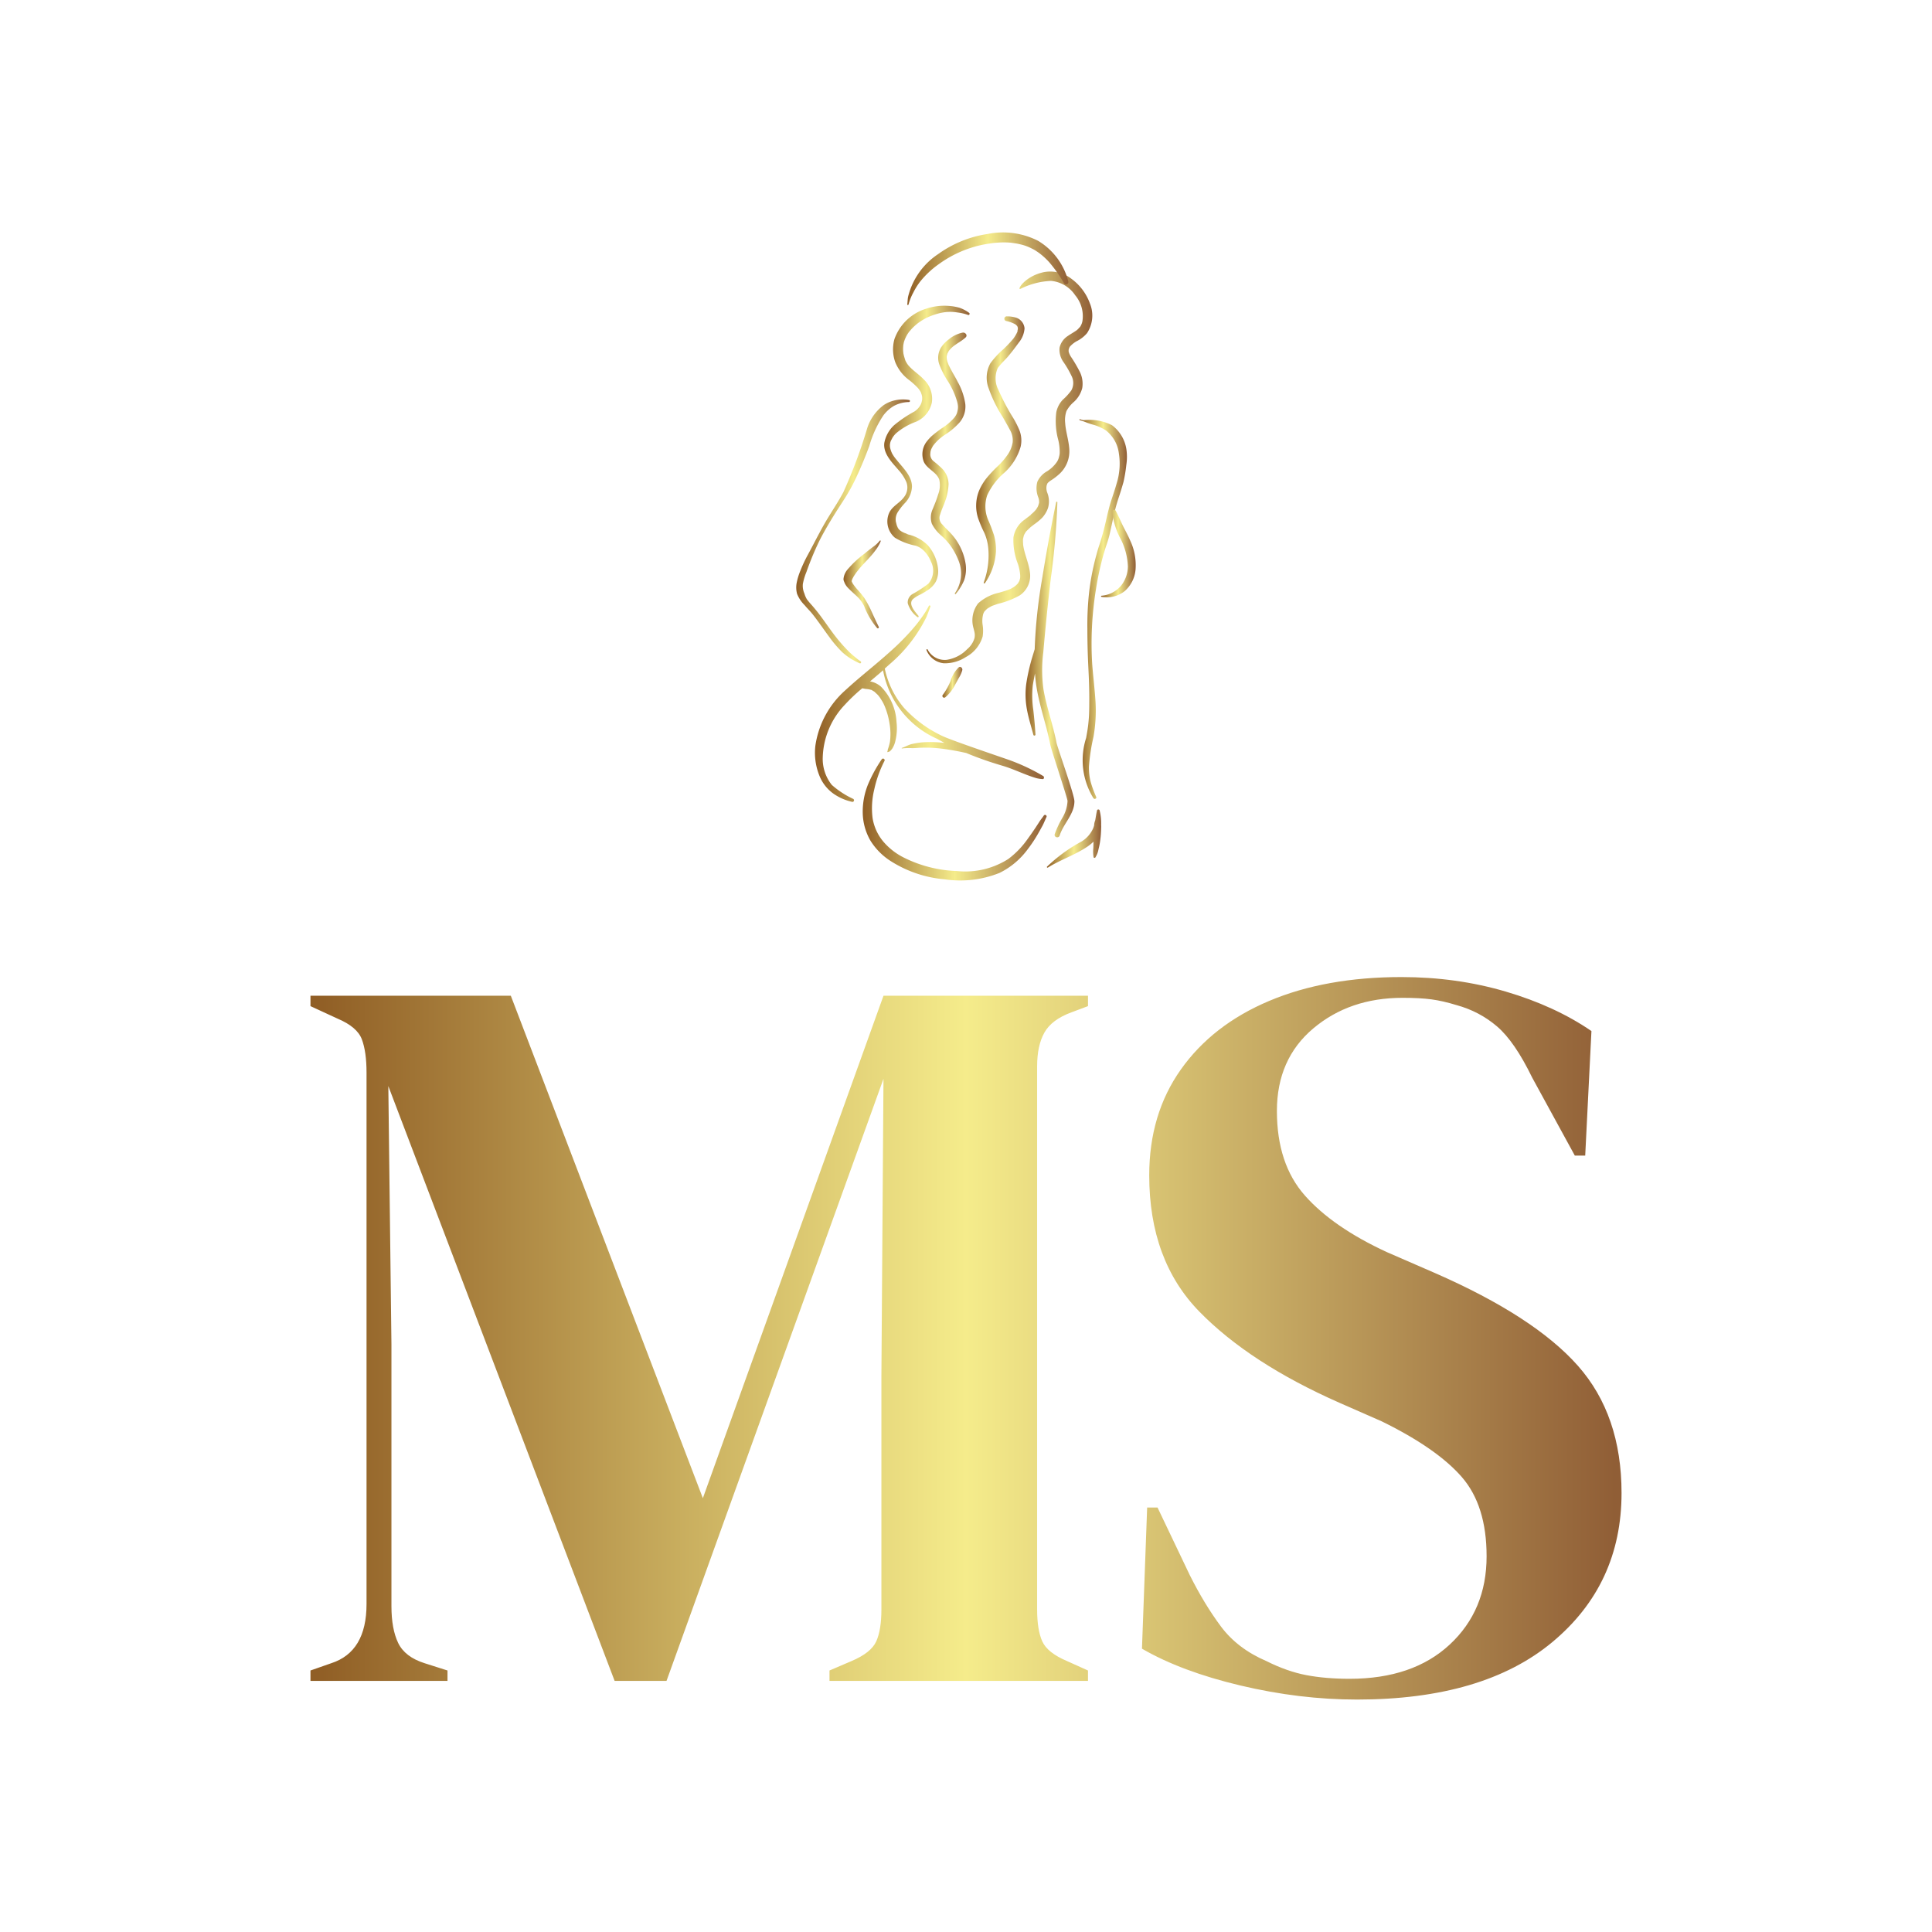 <svg viewBox="0 0 400 400" height="400" width="400" xmlns:xlink="http://www.w3.org/1999/xlink" xmlns="http://www.w3.org/2000/svg"><defs><linearGradient id="gradient-20"><stop offset="0" stop-color="#616162"></stop><stop offset="0.5" stop-color="#e6e7e9"></stop><stop offset="1" stop-color="#616162"></stop></linearGradient><linearGradient id="gradient-19"><stop offset="0" stop-color="#905e25"></stop><stop offset="0.5" stop-color="#f5ec8b"></stop><stop offset="1" stop-color="#905e36"></stop></linearGradient></defs>
<rect fill="#ffffff" height="100%" width="100%" data-sanitized-data-name="background" data-name="background"></rect><g transform="translate(119.097,34.298) scale(32.367)" data-sanitized-data="id:710264" fill="url(#gradient-19)" data-sanitized-data-name="icon" data-name="icon">
    <title>icon</title><g><path d="M2.519.941A.233.233,0,0,0,2.458.909a.326.326,0,0,0-.07-.012.362.362,0,0,0-.143.018.312.312,0,0,0-.203.194.245.245,0,0,0,.005.148.266.266,0,0,0,.091.116.535.535,0,0,1,.052.047l.005.006.001.001.001.001.009.013.004.007.002.005.005.015.001.006.001.005a.134.134,0,0,1,0.0.018l-0.0.002-.001.003L2.216,1.512l-.003.009-.001.002-.002.005a.118.118,0,0,1-.041.045.782.782,0,0,0-.129.087.206.206,0,0,0-.063.114c-.008.069.05.125.091.173a.273.273,0,0,1,.051.079.099.099,0,0,1-.015.093c-.028.04-.079.059-.098.107a.136.136,0,0,0,.039.154.404.404,0,0,0,.133.051.134.134,0,0,1,.054.034.209.209,0,0,1,.043.067.128.128,0,0,1-.016.142.813.813,0,0,1-.101.066.062.062,0,0,0-.031.059.172.172,0,0,0,.061.088c.005.005.012-.002.007-.008-.021-.026-.068-.075-.034-.107a.194.194,0,0,1,.043-.027.471.471,0,0,0,.054-.032.152.152,0,0,0,.049-.053.15.15,0,0,0,.014-.078.27.27,0,0,0-.066-.154.26.26,0,0,0-.126-.069L2.114,2.352l-.006-.002-.005-.002-.014-.007L2.083,2.337l-.002-.001L2.079,2.334a.055.055,0,0,1-.017-.021l-.002-.005-.003-.007L2.051,2.278a.088.088,0,0,1,.013-.063A.377.377,0,0,1,2.107,2.16a.161.161,0,0,0,.047-.108c-.001-.069-.06-.121-.099-.171A.24.24,0,0,1,2.027,1.841a.154.154,0,0,1-.013-.038.08.08,0,0,1,.005-.043l.011-.021a.185.185,0,0,1,.02-.025.413.413,0,0,1,.13-.076.173.173,0,0,0,.101-.122.17.17,0,0,0-.052-.149c-.031-.033-.071-.057-.1-.092l-.003-.004-.004-.006L2.115,1.253l-.003-.006-.003-.009-.006-.02-.004-.017L2.099,1.2l-0-.001-.001-.008A.197.197,0,0,1,2.098,1.155l0-.001 0-.001.001-.008.003-.015.005-.015L2.109,1.11l.003-.007a.212.212,0,0,1,.015-.028l.009-.013.001-.001.001-.001.007-.008a.263.263,0,0,1,.022-.023l.012-.011.004-.003.007-.006A.407.407,0,0,1,2.248.973.449.449,0,0,1,2.311.949.333.333,0,0,1,2.377.936a.279.279,0,0,1,.067.003A.329.329,0,0,1,2.513.955C2.522.958,2.526.945,2.519.941Z"></path><path d="M3.292.881A.337.337,0,0,0,3.173.723.222.222,0,0,0,2.998.681c-.123.026-.175.117-.15.107A.485.485,0,0,1,3.043.737a.209.209,0,0,1,.155.092.208.208,0,0,1,.046.167.101.101,0,0,1-.014.034l-.009.01-.006.006-.004.004-.001.001c-.019.014-.04.025-.06.039a.12.12,0,0,0-.052.075.136.136,0,0,0,.027.094.639.639,0,0,1,.05.087.098.098,0,0,1-.002.092.376.376,0,0,1-.054.059.163.163,0,0,0-.042.081.458.458,0,0,0,.013.178.328.328,0,0,1,.009.074.101.101,0,0,1-.004.031.1.1,0,0,1-.014.034.215.215,0,0,1-.063.06.145.145,0,0,0-.062.067.157.157,0,0,0,.006.1.083.083,0,0,1,.005.035l-.006.02c.002-.007-.001.001-.001.002l-.005.009-.007.011-.007.008a.221.221,0,0,1-.023.022l-.003.002L2.913,2.235l-.012.009-.029.022a.171.171,0,0,0-.069.112.413.413,0,0,0,.028.168.313.313,0,0,1,.015.071.134.134,0,0,1-0.0.017l0,.002-0.0.001-.002.008-.002.008-.002.005-.009.015-.004.004-.007.007-.014.011-.017.01-.004.002-.007.003c-.022.009-.045.015-.068.022a.288.288,0,0,0-.133.068.179.179,0,0,0-.029.16l.004.016.002.008 0.0.002L2.555,2.99a.096.096,0,0,1-.001.032.148.148,0,0,1-.047.071.23.23,0,0,1-.131.068A.123.123,0,0,1,2.254,3.095c-.003-.005-.009-0-.007.004a.133.133,0,0,0,.11.084.245.245,0,0,0,.142-.04A.218.218,0,0,0,2.606,3.012a.24.24,0,0,0,0-.074.171.171,0,0,1,.004-.071l.002-.005L2.615,2.856l.003-.005.003-.003.011-.011.001-.001.001-.001L2.643,2.829l.014-.008.007-.004L2.669,2.815l.034-.012A.535.535,0,0,0,2.843,2.749a.151.151,0,0,0,.065-.15c-.007-.055-.031-.106-.041-.161l-.001-.006L2.865,2.425,2.864,2.405,2.864,2.395l0-.006L2.868,2.372l.002-.008L2.871,2.363l0-.001.007-.013.004-.006.001-.001 0-.001L2.894,2.33l.019-.018.009-.007.013-.01A.378.378,0,0,0,2.986,2.253a.18.18,0,0,0,.038-.063A.151.151,0,0,0,3.019,2.091a.084.084,0,0,1-.005-.036l.001-.008.001-.003.002-.006L3.021,2.031c-.003.004.004-.004.005-.005l.011-.009.017-.011a.411.411,0,0,0,.043-.034.197.197,0,0,0,.063-.162c-.004-.056-.023-.111-.026-.163a.18.18,0,0,1,.008-.077.205.205,0,0,1,.049-.06.179.179,0,0,0,.052-.087.171.171,0,0,0-.019-.111.881.881,0,0,0-.052-.088.114.114,0,0,1-.016-.035l-0-.011.003-.011L3.163,1.159a.165.165,0,0,1,.052-.04.205.205,0,0,0,.059-.048A.204.204,0,0,0,3.292.881Z"></path><path d="M2.136,1.499a.228.228,0,0,0-.086.001.213.213,0,0,0-.076.031.298.298,0,0,0-.105.144,3.209,3.209,0,0,1-.154.414c-.036.068-.08.131-.118.197s-.072.135-.109.203a.884.884,0,0,0-.047.1.408.408,0,0,0-.024.077.159.159,0,0,0,.002.073.211.211,0,0,0,.048.072c.014.017.029.032.043.048.014.017.027.034.04.052.026.035.05.07.076.105a.741.741,0,0,0,.083.097.414.414,0,0,0,.051.039.485.485,0,0,0,.059.031.007.007,0,0,0,.007-.012.374.374,0,0,1-.039-.03.452.452,0,0,1-.037-.033c-.022-.022-.043-.045-.063-.069C1.646,2.99,1.611,2.937,1.574,2.887c-.019-.026-.04-.052-.061-.076a.467.467,0,0,1-.031-.037.155.155,0,0,1-.016-.037.121.121,0,0,1-.01-.061.378.378,0,0,1,.023-.077A1.848,1.848,0,0,1,1.567,2.389c.035-.067.075-.133.116-.197.021-.033.043-.065.062-.098.019-.032.036-.065.052-.099.031-.066.059-.134.084-.202a.694.694,0,0,1,.091-.197.235.235,0,0,1,.066-.059.214.214,0,0,1,.095-.025C2.142,1.513,2.144,1.501,2.136,1.499Z"></path><path d="M1.796,2.605l.023-.029c.033-.039.071-.073.101-.115a.231.231,0,0,0,.034-.059c.001-.004-.004-.006-.006-.003a.201.201,0,0,1-.041.038c-.02.015-.039.03-.058.046a.646.646,0,0,0-.107.1.108.108,0,0,0-.026.061.042.042,0,0,0,.003.015l.003.006-.001-.001.004.009a.112.112,0,0,0,.02.028c.018.019.038.036.057.054a.216.216,0,0,1,.046.062.474.474,0,0,0,.084.142.007.007,0,0,0,.01-.008c-.016-.032-.031-.065-.046-.098A.669.669,0,0,0,1.848,2.764a.576.576,0,0,0-.046-.056A.313.313,0,0,1,1.78,2.68a.08.08,0,0,1-.012-.023l.001-.002.003-.01L1.773,2.643l.002-.004.007-.013.008-.012.003-.004Z"></path><path d="M3.526,1.818a.236.236,0,0,0-.093-.158.32.32,0,0,0-.18-.032.096.096,0,0,1-.027-.007l-.001.006c.015.005.029.009.043.015a.423.423,0,0,0,.045.015.291.291,0,0,1,.082.037.22.22,0,0,1,.082.144.422.422,0,0,1-.014.195c-.01.036-.022.071-.034.107-.012.037-.021.075-.03.114-.009.039-.018.078-.029.116-.011.039-.025.076-.035.115a1.611,1.611,0,0,0-.047.236,1.923,1.923,0,0,0-.012.24c0.0.081.002.162.006.243.004.079.007.159.006.238-0.0.039-.001.079-.005.118-.003.034-.009.068-.015.101a.464.464,0,0,0,.046.384l.003.003c.006.007.019-.001.016-.009a.69.69,0,0,1-.037-.101.373.373,0,0,1-.01-.094,1.235,1.235,0,0,1,.029-.19.964.964,0,0,0,.013-.226c-.005-.079-.015-.159-.021-.238a2.162,2.162,0,0,1,.024-.481,1.857,1.857,0,0,1,.052-.235c.011-.038.026-.076.035-.115s.017-.078.026-.117a1.088,1.088,0,0,1,.03-.112c.012-.036.023-.071.033-.107a.921.921,0,0,0,.018-.109A.336.336,0,0,0,3.526,1.818Z"></path><path d="M3.078,3.689c-.007-.038-.017-.075-.027-.113-.02-.075-.043-.15-.056-.227a.899.899,0,0,1-.001-.236c.014-.16.03-.321.049-.481a4.62,4.62,0,0,0,.041-.478.004.004,0,0,0-.008-.001c-.033.162-.063.324-.089.487a3.301,3.301,0,0,0-.048.453l-.017.056a1.221,1.221,0,0,0-.037.166A.527.527,0,0,0,2.89,3.482c.01.054.027.107.041.16A.007.007,0,0,0,2.944,3.64c-.003-.053-.008-.106-.014-.159a.615.615,0,0,1-.003-.158c.004-.025.009-.05.014-.075a.998.998,0,0,0,.016.123c.015.076.037.151.057.226.009.036.018.072.025.108.007.035.109.338.11.359a.232.232,0,0,1-.032.106.623.623,0,0,0-.05.106c-.006.021.026.029.032.008.024-.076.093-.134.094-.217C3.194,4.026,3.085,3.725,3.078,3.689Z"></path><path d="M2.993,3.904A1.274,1.274,0,0,0,2.782,3.804c-.047-.017-.38-.129-.434-.156a.784.784,0,0,1-.246-.181.564.564,0,0,1-.122-.25L2.01,3.19a.941.941,0,0,0,.237-.304c.009-.022.017-.044.025-.066.002-.006-.007-.01-.01-.004a.545.545,0,0,1-.051.081c-.018.026-.039.051-.059.074a1.566,1.566,0,0,1-.137.137c-.095.086-.197.164-.291.251a.586.586,0,0,0-.188.352.391.391,0,0,0,.027.194.257.257,0,0,0,.107.124.338.338,0,0,0,.099.04.01.01,0,0,0,.008-.019.564.564,0,0,1-.136-.089A.268.268,0,0,1,1.583,3.796a.508.508,0,0,1,.142-.348,1.112,1.112,0,0,1,.111-.105l.021.004.01.001 0.0 0.0.001 0.0.013.002.011.003.001 0.0.001 0.0.005.003.01.006.005.003.001.001.002.002.018.017.006.007.009.012.015.024.007.013.003.007.003.006a.484.484,0,0,1,.033.118.387.387,0,0,1,.002.114.328.328,0,0,1-.009.035l-.005.015-.001.009-.002.004.003.003c.005-.004.009-.002.015-.007a.113.113,0,0,0,.015-.018.151.151,0,0,0,.019-.048.341.341,0,0,0,.007-.121.345.345,0,0,0-.1-.226.144.144,0,0,0-.069-.033c.028-.024.056-.047.083-.071a.598.598,0,0,0,.345.438c.016.009.031.017.047.026l-.014-.001A.722.722,0,0,0,2.219,3.689a.486.486,0,0,0-.063.01c-.024.005-.045.019-.068.026l.001.003a.376.376,0,0,1,.067-.002c.021-0.0.043-.003.064-.003a.812.812,0,0,1,.122.006c.041.005.081.012.122.02l.037.008q.05.021.101.039c.046.017.092.031.139.045.071.022.137.056.209.077a.225.225,0,0,0,.04.006C2.999,3.925,3.002,3.909,2.993,3.904Z"></path><path d="M2.998,4.156c-.008.012-.018.024-.026.036l-.026.04q-.026.039-.053.076a.564.564,0,0,1-.123.127.511.511,0,0,1-.328.077.817.817,0,0,1-.34-.086.417.417,0,0,1-.131-.102A.309.309,0,0,1,1.902,4.173a.506.506,0,0,1,.011-.184.743.743,0,0,1,.065-.181.01.01,0,0,0-.018-.01.925.925,0,0,0-.088.162.465.465,0,0,0-.033.179.368.368,0,0,0,.049.178A.414.414,0,0,0,2.019,4.449a.764.764,0,0,0,.344.116.676.676,0,0,0,.351-.041.494.494,0,0,0,.18-.151.867.867,0,0,0,.066-.099c.01-.017.019-.034.029-.052.01-.019.017-.038.026-.057A.01.01,0,0,0,2.998,4.156Z"></path><path d="M3.354,4.123a.009.009,0,0,0-.016 0c-.005.022-.008.043-.012.065a.093.093,0,0,0-.007.033l-.005.015a.187.187,0,0,1-.077.088,1.005,1.005,0,0,0-.219.16c-.003.003.001.008.005.006.081-.05.174-.081.253-.134a.271.271,0,0,0,.039-.032l-.001.041a.213.213,0,0,0,.002.061l.009.002a.141.141,0,0,0,.022-.055.441.441,0,0,0,.012-.064c.003-.022.004-.043.005-.065 0-.008.001-.017 0-.026A.342.342,0,0,0,3.354,4.123Z"></path><path d="M3.154.741a.424.424,0,0,0-.193-.26A.495.495,0,0,0,2.638.437a.727.727,0,0,0-.317.129.458.458,0,0,0-.192.273c-.003.016-.003.032-.005.048-.001.005.007.006.008.001a.34.34,0,0,1,.031-.077A.426.426,0,0,1,2.206.742a.584.584,0,0,1,.121-.113.727.727,0,0,1,.305-.128L2.639.5l.006-.001L2.664.496C2.679.494,2.693.493,2.708.492a.534.534,0,0,1,.081.001l.033.005c.012.002.024.005.036.008a.3.3,0,0,1,.064.025c.011.005.021.011.031.018a.275.275,0,0,1,.025.018A.459.459,0,0,1,3.033.619a.889.889,0,0,1,.094.134A.015.015,0,0,0,3.154.741Z"></path><path d="M2.413,2.364c-.02-.024-.044-.044-.064-.068a.057.057,0,0,1-.015-.064c.009-.031.024-.06.034-.091a.365.365,0,0,0,.02-.103.146.146,0,0,0-.039-.098.716.716,0,0,0-.056-.049.056.056,0,0,1-.021-.054l0-.001 0-.002.001-.007.004-.013.002-.004.002-.004.007-.013a.295.295,0,0,1,.079-.073.453.453,0,0,0,.092-.078.158.158,0,0,0,.036-.118A.409.409,0,0,0,2.446,1.382c-.01-.02-.021-.039-.032-.058l-.014-.026L2.394,1.286l-.003-.006L2.388,1.274l-.008-.022-.003-.012-0-.003-.001-.006L2.376,1.221,2.376,1.219l.001-.004L2.38,1.204l.001-.003.003-.005L2.39,1.184l.001-.001.001-.001.005-.006A.179.179,0,0,1,2.419,1.155c.026-.02.054-.034.078-.056.015-.014-.002-.034-.019-.031a.199.199,0,0,0-.087.042.209.209,0,0,0-.051.053.128.128,0,0,0-.011.109.548.548,0,0,0,.056.109.498.498,0,0,1,.057.126.154.154,0,0,1,.006.03.097.097,0,0,1-.002.028l-.003.013-.002.005L2.441,1.585l-.006.012-.004.006-.003.005a.359.359,0,0,1-.085.073c-.018.013-.036.026-.05.038a.232.232,0,0,0-.04.04.133.133,0,0,0-.023.136c.023.048.083.065.099.115a.164.164,0,0,1-.008.094c-.009.032-.022.062-.034.092A.128.128,0,0,0,2.281,2.29a.236.236,0,0,0,.059.075.412.412,0,0,1,.06.065.451.451,0,0,1,.051.094.221.221,0,0,1-.024.213l.005.005a.34.34,0,0,0,.056-.091.223.223,0,0,0,.01-.098A.368.368,0,0,0,2.413,2.364Z"></path><path d="M3.548,2.394c-.014-.033-.032-.064-.047-.095-.015-.031-.028-.062-.044-.092-.006-.011-.022-.005-.022.006a.466.466,0,0,0,.055.177.423.423,0,0,1,.045.173.201.201,0,0,1-.043.123.183.183,0,0,1-.125.065c-.004 0-.005.006-.001.007A.185.185,0,0,0,3.514,2.722a.207.207,0,0,0,.07-.138A.371.371,0,0,0,3.548,2.394Z"></path><path d="M2.453,3.209a.202.202,0,0,0-.052.087.42.42,0,0,1-.049.088.011.011,0,0,0,.016.016.252.252,0,0,0,.061-.078l.024-.044A.176.176,0,0,0,2.476,3.226C2.478,3.214,2.465,3.2,2.453,3.209Z"></path><path d="M2.801,1.613a1.417,1.417,0,0,1-.093-.176A.163.163,0,0,1,2.703,1.294l.003-.004.004-.005.015-.018c.012-.013.025-.026.037-.039.027-.031.051-.063.075-.096a.161.161,0,0,0,.037-.091A.079.079,0,0,0,2.811.97.187.187,0,0,0,2.762.964a.015.015,0,0,0-.004.03.196.196,0,0,1,.057.021l.004.003.002.002.005.005.003.005.002.007v0l0.0.004-0.0.005v0l0,0-.002.009L2.829,1.06l-.001.002-0.0.001A.224.224,0,0,1,2.802,1.107a.75.75,0,0,1-.08.082.548.548,0,0,0-.067.076.191.191,0,0,0-.011.158.875.875,0,0,0,.09.184c.016.028.032.056.047.084a.132.132,0,0,1,.017.079.193.193,0,0,1-.035.083.469.469,0,0,1-.06.069.871.871,0,0,0-.068.072.351.351,0,0,0-.051.083.26.26,0,0,0-.007.178.785.785,0,0,0,.04.094.318.318,0,0,1,.025.097.503.503,0,0,1-.025.209l-.004.012c-.002.005.006.007.008.003a.394.394,0,0,0,.07-.2.347.347,0,0,0-.012-.105.996.996,0,0,0-.037-.097.223.223,0,0,1-.007-.159.423.423,0,0,1,.11-.145.358.358,0,0,0,.104-.166.179.179,0,0,0-.006-.101A.576.576,0,0,0,2.801,1.613Z"></path></g>
    </g><g transform="translate(59.982,90.102) scale(5.373)" data-sanitized-data="id:22" fill="url(#gradient-19)" data-sanitized-data-name="business_name" data-name="business_name"><path d="M0.8,48l0-0.4l0.8-0.28q1.36-0.44,1.36-2.28l0-20.48q0-0.8-0.18-1.28t-0.94-0.8l-1.04-0.48l0-0.4l7.72,0l7.4,19.36l6.96-19.36l7.88,0l0,0.4l-0.64,0.24q-0.76,0.28-1.04,0.78t-0.28,1.3l0,20.92q0,0.8,0.2,1.24t0.96,0.76l0.8,0.36l0,0.4l-9.96,0l0-0.4l0.84-0.36q0.76-0.32,0.96-0.76t0.2-1.24l0-9l0.08-11.44l-8.36,23.2l-2,0l-8.72-22.92l0.12,9.96l0,10.08q0,0.88,0.26,1.42t1.02,0.78l0.88,0.28l0,0.4l-5.28,0z M41.12,48.72q-2.2,0-4.48-0.54t-3.8-1.42l0.2-5.44l0.4,0l1.24,2.6q0.56,1.12,1.2,1.98t1.76,1.34q0.8,0.4,1.54,0.54t1.66,0.14q2.44,0,3.86-1.32t1.42-3.4q0-1.96-0.96-3.06t-3.08-2.14l-1.64-0.72q-3.44-1.52-5.38-3.5t-1.94-5.26q0-2.36,1.22-4.08t3.4-2.64t5.1-0.92q2.12,0,4.02,0.56t3.3,1.52l-0.24,4.8l-0.4,0l-1.64-3q-0.68-1.4-1.36-1.98t-1.56-0.82q-0.52-0.16-0.96-0.22t-1.12-0.06q-2.04,0-3.44,1.18t-1.4,3.18q0,2.04,1.08,3.26t3.16,2.18l1.84,0.8q3.84,1.68,5.52,3.58t1.68,4.9q0,3.52-2.66,5.74t-7.54,2.22z"></path></g></svg>